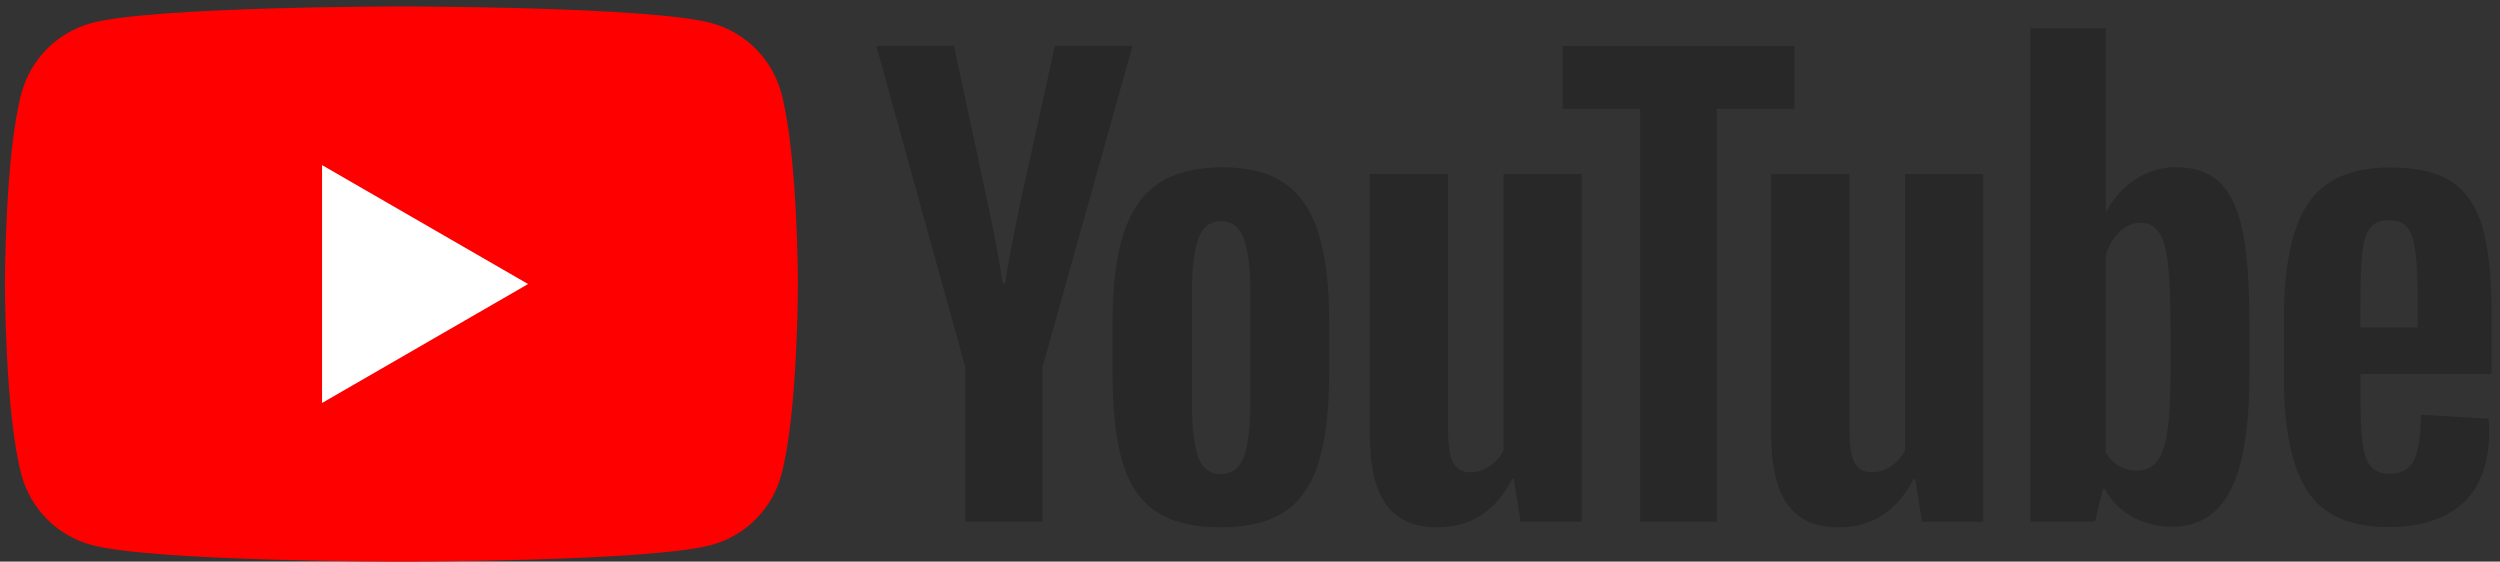 <?xml version="1.0" encoding="utf-8"?>
<svg version="1.1" baseProfile="tiny" id="Layer_1" xmlns="http://www.w3.org/2000/svg" xmlns:xlink="http://www.w3.org/1999/xlink"
	 x="0px" y="0px" width="508.834px" height="114.301px" viewBox="0 0 508.834 114.301" xml:space="preserve">
<rect x="0" y="0" width="508.834" height="114.301" fill="#333333" stroke="none"/>
<g transform="matrix(5.715, 0, 0, 5.715, 409.289, 277.787)">
	<g>
		<path fill="#FF0000" d="M-43.791-45.289c-0.325-1.216-1.281-2.171-2.497-2.497c-2.201-0.591-11.033-0.591-11.033-0.591
			s-8.832,0-11.033,0.591c-1.216,0.325-2.171,1.281-2.497,2.497c-0.59,2.202-0.59,6.798-0.59,6.798s0,4.596,0.59,6.797
			c0.326,1.216,1.281,2.171,2.497,2.497c2.202,0.591,11.033,0.591,11.033,0.591s8.832,0,11.033-0.591
			c1.216-0.326,2.171-1.281,2.497-2.497c0.591-2.201,0.591-6.797,0.591-6.797S-43.202-43.087-43.791-45.289z"/>
		<path fill="#FFFFFF" d="M-60.147-34.255l7.337-4.236l-7.337-4.236V-34.255z"/>
	</g>
	<g>
		<g id="youtube-paths">
			<path fill="#282828" d="M-37.237-35.522l-3.171-11.452h2.767l1.111,5.191c0.284,1.278,0.491,2.369,0.625,3.271h0.081
				c0.093-0.647,0.302-1.73,0.625-3.252l1.151-5.21h2.766l-3.21,11.452v5.493h-2.748v-5.493H-37.237z"/>
			<path fill="#282828" d="M-30.449-30.392c-0.558-0.377-0.956-0.963-1.193-1.757c-0.235-0.795-0.353-1.851-0.353-3.171v-1.797
				c0-1.332,0.135-2.404,0.405-3.21c0.27-0.807,0.69-1.397,1.262-1.767c0.572-0.37,1.323-0.556,2.253-0.556
				c0.916,0,1.648,0.188,2.201,0.565c0.551,0.377,0.956,0.967,1.211,1.767c0.256,0.802,0.384,1.869,0.384,3.201v1.797
				c0,1.32-0.125,2.38-0.374,3.18c-0.249,0.802-0.653,1.388-1.212,1.757c-0.558,0.37-1.316,0.556-2.271,0.556
				C-29.122-29.825-29.891-30.015-30.449-30.392z M-27.32-32.331c0.153-0.404,0.232-1.062,0.232-1.978v-3.857
				c0-0.888-0.077-1.539-0.232-1.948c-0.156-0.411-0.428-0.616-0.818-0.616c-0.377,0-0.644,0.205-0.797,0.616
				c-0.156,0.412-0.232,1.06-0.232,1.948v3.857c0,0.916,0.074,1.576,0.223,1.978c0.149,0.404,0.416,0.607,0.807,0.607
				C-27.747-31.724-27.476-31.926-27.32-32.331z"/>
			<path fill="#282828" d="M-15.28-30.026h-2.181l-0.242-1.516h-0.06c-0.593,1.144-1.481,1.716-2.667,1.716
				c-0.821,0-1.427-0.27-1.818-0.807c-0.391-0.539-0.586-1.381-0.586-2.525v-9.25h2.787v9.087c0,0.553,0.06,0.946,0.181,1.181
				c0.121,0.235,0.323,0.353,0.607,0.353c0.242,0,0.474-0.074,0.697-0.223c0.223-0.149,0.386-0.337,0.495-0.565v-9.836h2.785
				V-30.026z"/>
			<path fill="#282828" d="M-7.708-44.731h-2.766v14.704h-2.727v-14.704h-2.766v-2.241h8.26V-44.731z"/>
			<path fill="#282828" d="M-0.985-30.026h-2.181l-0.242-1.516h-0.06c-0.593,1.144-1.481,1.716-2.667,1.716
				c-0.821,0-1.427-0.27-1.818-0.807c-0.391-0.539-0.586-1.381-0.586-2.525v-9.25h2.787v9.087c0,0.553,0.06,0.946,0.181,1.181
				c0.121,0.235,0.323,0.353,0.607,0.353c0.242,0,0.474-0.074,0.698-0.223c0.223-0.149,0.386-0.337,0.495-0.565v-9.836h2.785
				V-30.026z"/>
			<path fill="#282828" d="M8.24-40.43c-0.17-0.781-0.442-1.346-0.818-1.697c-0.377-0.351-0.895-0.525-1.555-0.525
				c-0.511,0-0.99,0.144-1.434,0.435c-0.444,0.29-0.788,0.67-1.03,1.141H3.381v-6.523H0.696v17.57h2.301l0.284-1.172h0.06
				c0.216,0.418,0.539,0.746,0.969,0.99c0.43,0.242,0.909,0.363,1.434,0.363c0.942,0,1.636-0.435,2.081-1.302
				c0.444-0.869,0.667-2.225,0.667-4.07v-1.96C8.493-38.563,8.407-39.649,8.24-40.43z M5.685-35.378c0,0.902-0.037,1.609-0.112,2.12
				c-0.074,0.511-0.198,0.876-0.374,1.09c-0.174,0.216-0.411,0.323-0.707,0.323c-0.23,0-0.441-0.054-0.637-0.163
				c-0.195-0.107-0.353-0.27-0.474-0.484v-7.028c0.093-0.337,0.256-0.611,0.486-0.828c0.228-0.216,0.479-0.323,0.746-0.323
				c0.284,0,0.502,0.112,0.656,0.332c0.156,0.223,0.263,0.595,0.323,1.121c0.06,0.525,0.091,1.272,0.091,2.241v1.597H5.685z"/>
			<path fill="#282828" d="M12.447-34.665c0,0.795,0.023,1.39,0.07,1.788c0.046,0.397,0.144,0.686,0.293,0.87
				c0.149,0.181,0.377,0.272,0.686,0.272c0.416,0,0.704-0.163,0.858-0.486c0.156-0.323,0.24-0.862,0.254-1.615l2.404,0.142
				c0.014,0.107,0.021,0.256,0.021,0.444c0,1.144-0.314,1.999-0.939,2.564c-0.625,0.565-1.511,0.849-2.655,0.849
				c-1.374,0-2.337-0.43-2.888-1.293c-0.553-0.862-0.827-2.194-0.827-3.998v-2.162c0-1.857,0.286-3.215,0.858-4.07
				c0.572-0.856,1.551-1.283,2.939-1.283c0.956,0,1.69,0.174,2.202,0.526c0.511,0.351,0.872,0.895,1.081,1.637
				c0.209,0.742,0.314,1.765,0.314,3.071v2.12h-4.668V-34.665z M12.801-40.5c-0.142,0.174-0.235,0.46-0.284,0.858
				c-0.046,0.398-0.07,1-0.07,1.809v0.888h2.039v-0.888c0-0.795-0.028-1.397-0.081-1.809c-0.053-0.411-0.151-0.7-0.293-0.869
				c-0.142-0.167-0.36-0.253-0.655-0.253C13.159-40.762,12.94-40.674,12.801-40.5z"/>
		</g>
	</g>
</g>
</svg>
